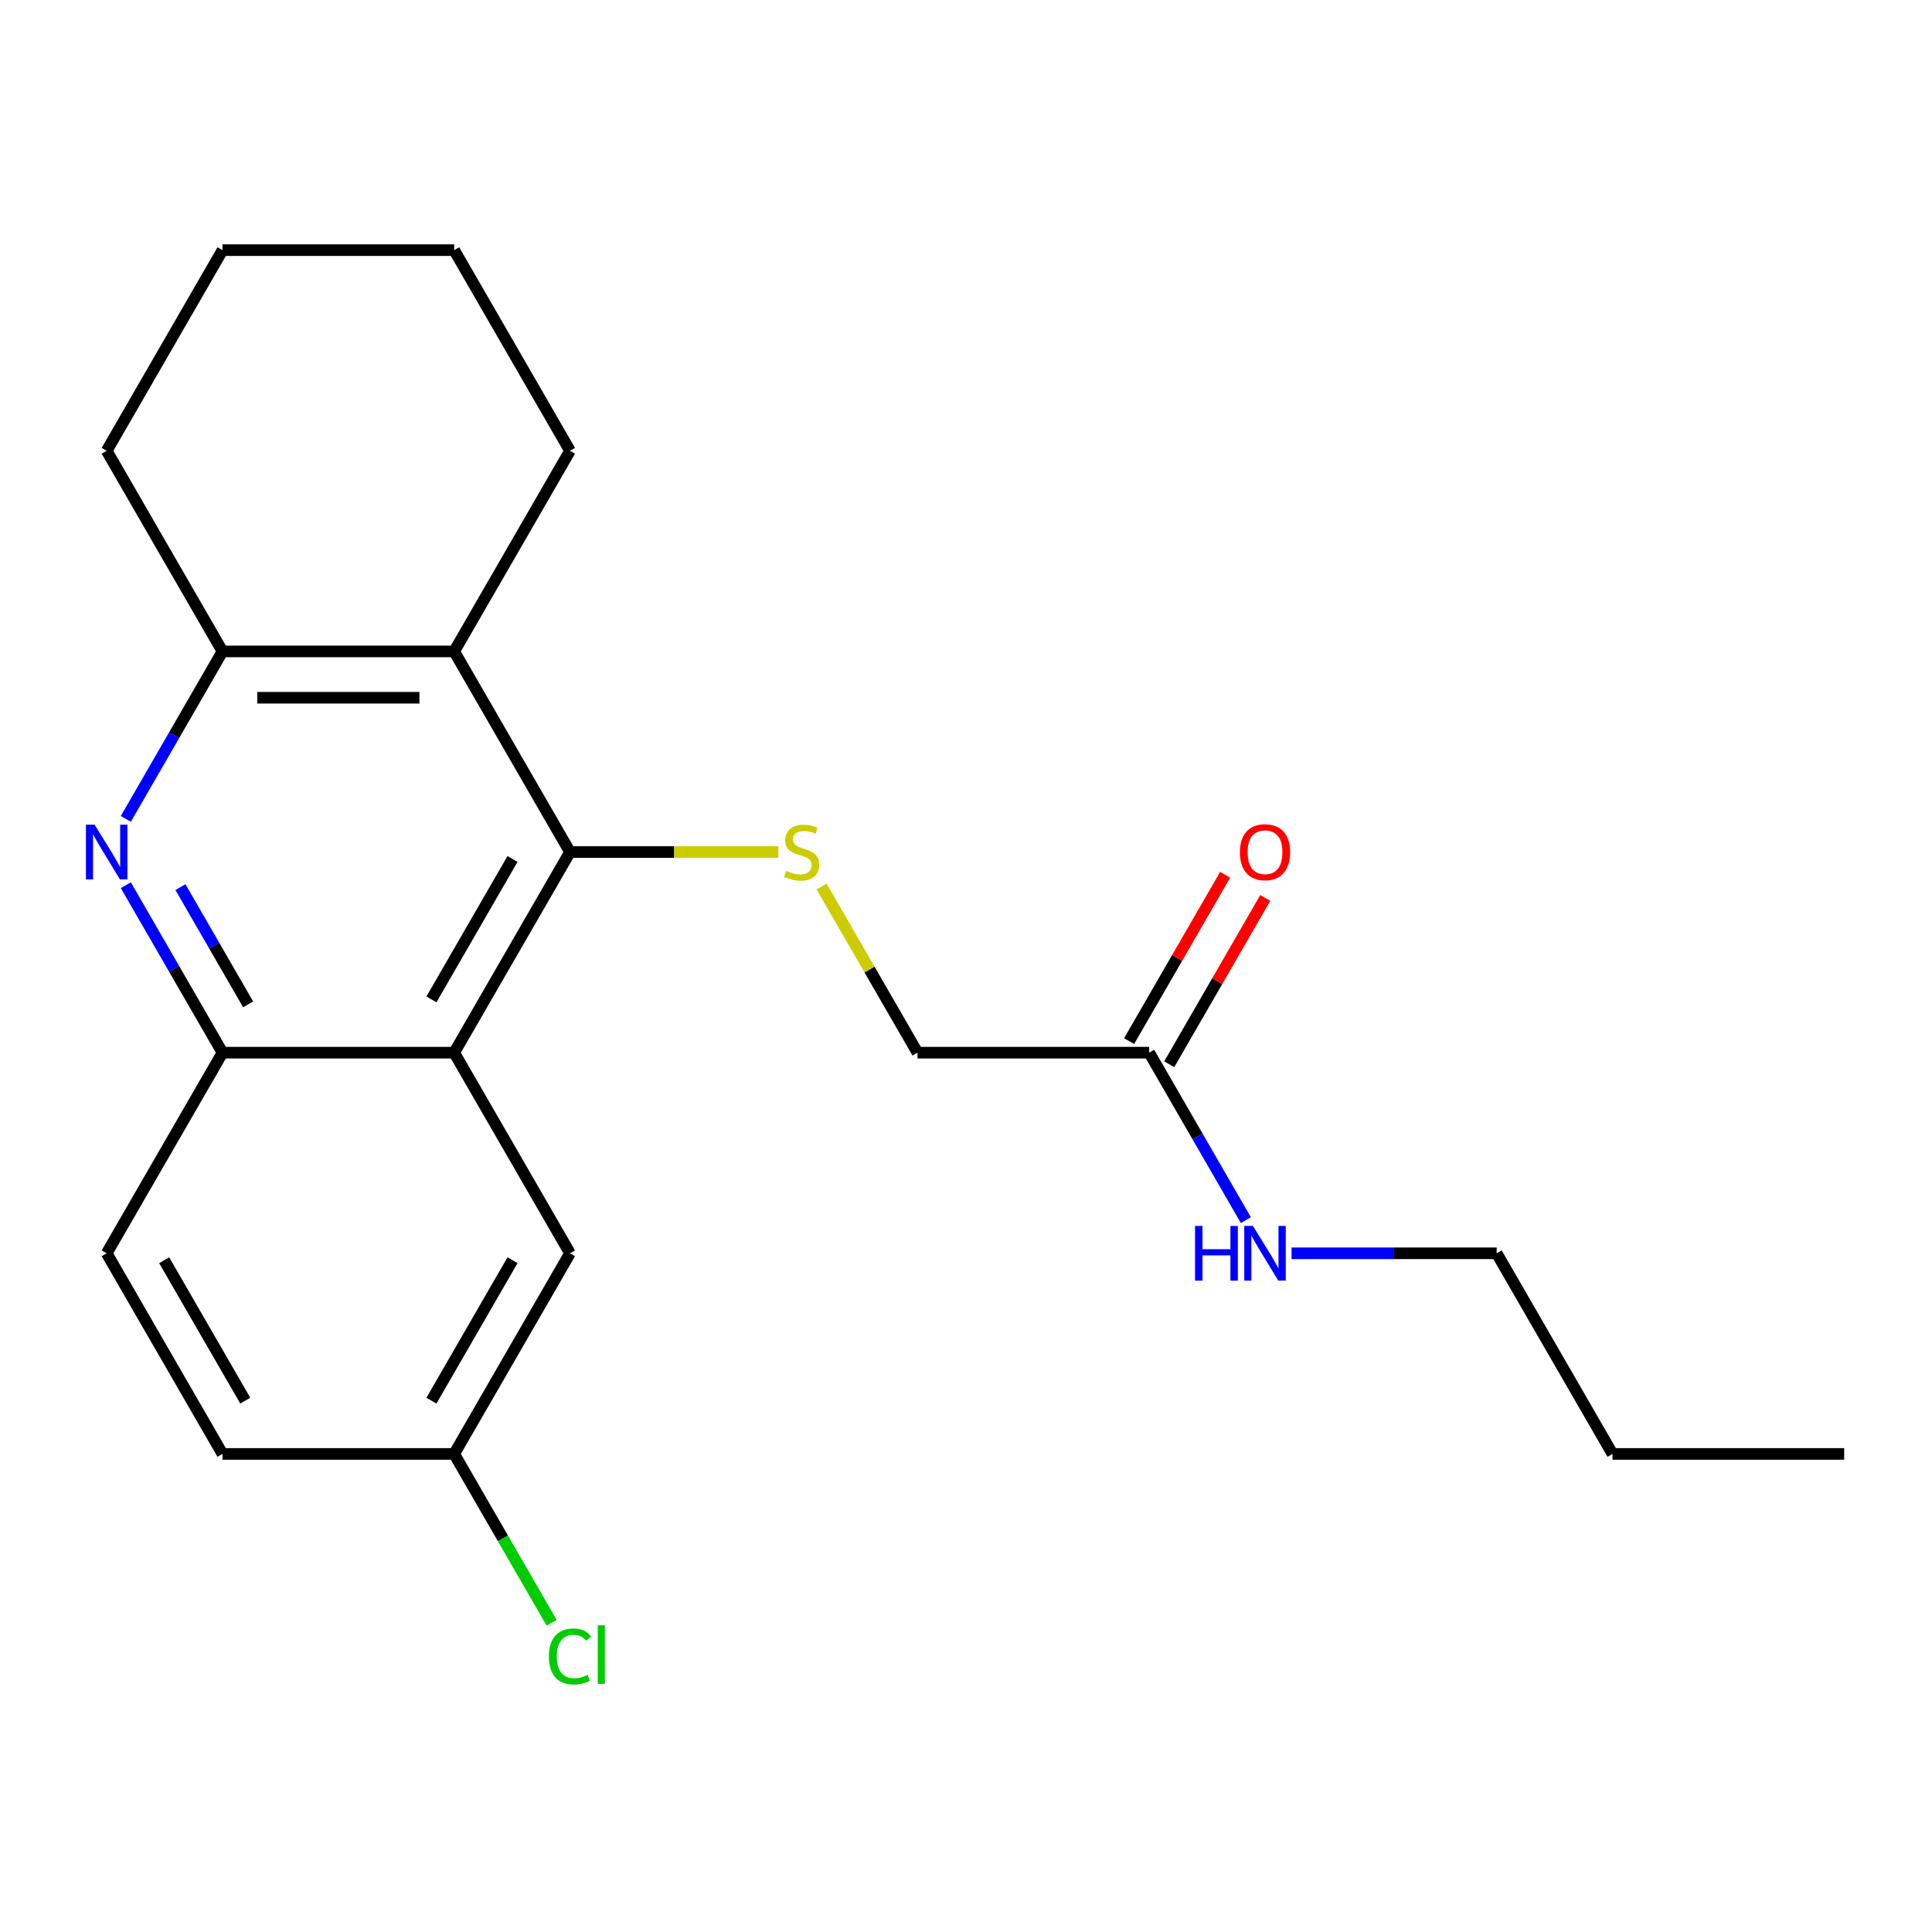 <?xml version='1.0' encoding='iso-8859-1'?>
<svg version='1.1' baseProfile='full'
              xmlns='http://www.w3.org/2000/svg'
                      xmlns:rdkit='http://www.rdkit.org/xml'
                      xmlns:xlink='http://www.w3.org/1999/xlink'
                  xml:space='preserve'
width='1000px' height='1000px' viewBox='0 0 1000 1000'>
<!-- END OF HEADER -->
<rect style='opacity:1.0;fill:#FFFFFF;stroke:none' width='1000' height='1000' x='0' y='0'> </rect>
<path class='bond-0' d='M 295.038,441.014 L 235.083,544.86' style='fill:none;fill-rule:evenodd;stroke:#000000;stroke-width:6px;stroke-linecap:butt;stroke-linejoin:miter;stroke-opacity:1' />
<path class='bond-0' d='M 265.276,444.6 L 223.307,517.292' style='fill:none;fill-rule:evenodd;stroke:#000000;stroke-width:6px;stroke-linecap:butt;stroke-linejoin:miter;stroke-opacity:1' />
<path class='bond-2' d='M 295.038,441.014 L 235.083,337.169' style='fill:none;fill-rule:evenodd;stroke:#000000;stroke-width:6px;stroke-linecap:butt;stroke-linejoin:miter;stroke-opacity:1' />
<path class='bond-5' d='M 295.038,441.014 L 348.954,441.014' style='fill:none;fill-rule:evenodd;stroke:#000000;stroke-width:6px;stroke-linecap:butt;stroke-linejoin:miter;stroke-opacity:1' />
<path class='bond-5' d='M 348.954,441.014 L 402.871,441.014' style='fill:none;fill-rule:evenodd;stroke:#CCCC00;stroke-width:6px;stroke-linecap:butt;stroke-linejoin:miter;stroke-opacity:1' />
<path class='bond-4' d='M 235.083,544.86 L 115.172,544.86' style='fill:none;fill-rule:evenodd;stroke:#000000;stroke-width:6px;stroke-linecap:butt;stroke-linejoin:miter;stroke-opacity:1' />
<path class='bond-7' d='M 235.083,544.86 L 295.038,648.705' style='fill:none;fill-rule:evenodd;stroke:#000000;stroke-width:6px;stroke-linecap:butt;stroke-linejoin:miter;stroke-opacity:1' />
<path class='bond-1' d='M 65.123,423.857 L 90.148,380.513' style='fill:none;fill-rule:evenodd;stroke:#0000FF;stroke-width:6px;stroke-linecap:butt;stroke-linejoin:miter;stroke-opacity:1' />
<path class='bond-1' d='M 90.148,380.513 L 115.172,337.169' style='fill:none;fill-rule:evenodd;stroke:#000000;stroke-width:6px;stroke-linecap:butt;stroke-linejoin:miter;stroke-opacity:1' />
<path class='bond-22' d='M 65.123,458.172 L 90.148,501.516' style='fill:none;fill-rule:evenodd;stroke:#0000FF;stroke-width:6px;stroke-linecap:butt;stroke-linejoin:miter;stroke-opacity:1' />
<path class='bond-22' d='M 90.148,501.516 L 115.172,544.86' style='fill:none;fill-rule:evenodd;stroke:#000000;stroke-width:6px;stroke-linecap:butt;stroke-linejoin:miter;stroke-opacity:1' />
<path class='bond-22' d='M 93.4,459.184 L 110.917,489.525' style='fill:none;fill-rule:evenodd;stroke:#0000FF;stroke-width:6px;stroke-linecap:butt;stroke-linejoin:miter;stroke-opacity:1' />
<path class='bond-22' d='M 110.917,489.525 L 128.434,519.866' style='fill:none;fill-rule:evenodd;stroke:#000000;stroke-width:6px;stroke-linecap:butt;stroke-linejoin:miter;stroke-opacity:1' />
<path class='bond-3' d='M 235.083,337.169 L 115.172,337.169' style='fill:none;fill-rule:evenodd;stroke:#000000;stroke-width:6px;stroke-linecap:butt;stroke-linejoin:miter;stroke-opacity:1' />
<path class='bond-3' d='M 217.096,361.151 L 133.159,361.151' style='fill:none;fill-rule:evenodd;stroke:#000000;stroke-width:6px;stroke-linecap:butt;stroke-linejoin:miter;stroke-opacity:1' />
<path class='bond-15' d='M 235.083,337.169 L 295.038,233.323' style='fill:none;fill-rule:evenodd;stroke:#000000;stroke-width:6px;stroke-linecap:butt;stroke-linejoin:miter;stroke-opacity:1' />
<path class='bond-16' d='M 115.172,337.169 L 55.217,233.323' style='fill:none;fill-rule:evenodd;stroke:#000000;stroke-width:6px;stroke-linecap:butt;stroke-linejoin:miter;stroke-opacity:1' />
<path class='bond-8' d='M 115.172,544.86 L 55.217,648.705' style='fill:none;fill-rule:evenodd;stroke:#000000;stroke-width:6px;stroke-linecap:butt;stroke-linejoin:miter;stroke-opacity:1' />
<path class='bond-10' d='M 425.27,458.892 L 450.087,501.876' style='fill:none;fill-rule:evenodd;stroke:#CCCC00;stroke-width:6px;stroke-linecap:butt;stroke-linejoin:miter;stroke-opacity:1' />
<path class='bond-10' d='M 450.087,501.876 L 474.904,544.86' style='fill:none;fill-rule:evenodd;stroke:#000000;stroke-width:6px;stroke-linecap:butt;stroke-linejoin:miter;stroke-opacity:1' />
<path class='bond-6' d='M 594.814,544.86 L 474.904,544.86' style='fill:none;fill-rule:evenodd;stroke:#000000;stroke-width:6px;stroke-linecap:butt;stroke-linejoin:miter;stroke-opacity:1' />
<path class='bond-9' d='M 605.199,550.855 L 630.05,507.812' style='fill:none;fill-rule:evenodd;stroke:#000000;stroke-width:6px;stroke-linecap:butt;stroke-linejoin:miter;stroke-opacity:1' />
<path class='bond-9' d='M 630.05,507.812 L 654.901,464.768' style='fill:none;fill-rule:evenodd;stroke:#FF0000;stroke-width:6px;stroke-linecap:butt;stroke-linejoin:miter;stroke-opacity:1' />
<path class='bond-9' d='M 584.43,538.864 L 609.281,495.821' style='fill:none;fill-rule:evenodd;stroke:#000000;stroke-width:6px;stroke-linecap:butt;stroke-linejoin:miter;stroke-opacity:1' />
<path class='bond-9' d='M 609.281,495.821 L 634.132,452.777' style='fill:none;fill-rule:evenodd;stroke:#FF0000;stroke-width:6px;stroke-linecap:butt;stroke-linejoin:miter;stroke-opacity:1' />
<path class='bond-11' d='M 594.814,544.86 L 619.839,588.204' style='fill:none;fill-rule:evenodd;stroke:#000000;stroke-width:6px;stroke-linecap:butt;stroke-linejoin:miter;stroke-opacity:1' />
<path class='bond-11' d='M 619.839,588.204 L 644.863,631.548' style='fill:none;fill-rule:evenodd;stroke:#0000FF;stroke-width:6px;stroke-linecap:butt;stroke-linejoin:miter;stroke-opacity:1' />
<path class='bond-12' d='M 295.038,648.705 L 235.083,752.551' style='fill:none;fill-rule:evenodd;stroke:#000000;stroke-width:6px;stroke-linecap:butt;stroke-linejoin:miter;stroke-opacity:1' />
<path class='bond-12' d='M 265.276,652.291 L 223.307,724.983' style='fill:none;fill-rule:evenodd;stroke:#000000;stroke-width:6px;stroke-linecap:butt;stroke-linejoin:miter;stroke-opacity:1' />
<path class='bond-24' d='M 55.217,648.705 L 115.172,752.551' style='fill:none;fill-rule:evenodd;stroke:#000000;stroke-width:6px;stroke-linecap:butt;stroke-linejoin:miter;stroke-opacity:1' />
<path class='bond-24' d='M 84.98,652.291 L 126.948,724.983' style='fill:none;fill-rule:evenodd;stroke:#000000;stroke-width:6px;stroke-linecap:butt;stroke-linejoin:miter;stroke-opacity:1' />
<path class='bond-17' d='M 668.507,648.705 L 721.593,648.705' style='fill:none;fill-rule:evenodd;stroke:#0000FF;stroke-width:6px;stroke-linecap:butt;stroke-linejoin:miter;stroke-opacity:1' />
<path class='bond-17' d='M 721.593,648.705 L 774.68,648.705' style='fill:none;fill-rule:evenodd;stroke:#000000;stroke-width:6px;stroke-linecap:butt;stroke-linejoin:miter;stroke-opacity:1' />
<path class='bond-13' d='M 235.083,752.551 L 115.172,752.551' style='fill:none;fill-rule:evenodd;stroke:#000000;stroke-width:6px;stroke-linecap:butt;stroke-linejoin:miter;stroke-opacity:1' />
<path class='bond-14' d='M 235.083,752.551 L 260.309,796.245' style='fill:none;fill-rule:evenodd;stroke:#000000;stroke-width:6px;stroke-linecap:butt;stroke-linejoin:miter;stroke-opacity:1' />
<path class='bond-14' d='M 260.309,796.245 L 285.536,839.939' style='fill:none;fill-rule:evenodd;stroke:#00CC00;stroke-width:6px;stroke-linecap:butt;stroke-linejoin:miter;stroke-opacity:1' />
<path class='bond-19' d='M 295.038,233.323 L 235.083,129.478' style='fill:none;fill-rule:evenodd;stroke:#000000;stroke-width:6px;stroke-linecap:butt;stroke-linejoin:miter;stroke-opacity:1' />
<path class='bond-23' d='M 55.217,233.323 L 115.172,129.478' style='fill:none;fill-rule:evenodd;stroke:#000000;stroke-width:6px;stroke-linecap:butt;stroke-linejoin:miter;stroke-opacity:1' />
<path class='bond-18' d='M 774.68,648.705 L 834.635,752.551' style='fill:none;fill-rule:evenodd;stroke:#000000;stroke-width:6px;stroke-linecap:butt;stroke-linejoin:miter;stroke-opacity:1' />
<path class='bond-21' d='M 834.635,752.551 L 954.545,752.551' style='fill:none;fill-rule:evenodd;stroke:#000000;stroke-width:6px;stroke-linecap:butt;stroke-linejoin:miter;stroke-opacity:1' />
<path class='bond-20' d='M 235.083,129.478 L 115.172,129.478' style='fill:none;fill-rule:evenodd;stroke:#000000;stroke-width:6px;stroke-linecap:butt;stroke-linejoin:miter;stroke-opacity:1' />
<path  class='atom-2' d='M 48.957 426.854
L 58.237 441.854
Q 59.157 443.334, 60.637 446.014
Q 62.117 448.694, 62.197 448.854
L 62.197 426.854
L 65.957 426.854
L 65.957 455.174
L 62.077 455.174
L 52.117 438.774
Q 50.957 436.854, 49.717 434.654
Q 48.517 432.454, 48.157 431.774
L 48.157 455.174
L 44.477 455.174
L 44.477 426.854
L 48.957 426.854
' fill='#0000FF'/>
<path  class='atom-6' d='M 406.948 450.734
Q 407.268 450.854, 408.588 451.414
Q 409.908 451.974, 411.348 452.334
Q 412.828 452.654, 414.268 452.654
Q 416.948 452.654, 418.508 451.374
Q 420.068 450.054, 420.068 447.774
Q 420.068 446.214, 419.268 445.254
Q 418.508 444.294, 417.308 443.774
Q 416.108 443.254, 414.108 442.654
Q 411.588 441.894, 410.068 441.174
Q 408.588 440.454, 407.508 438.934
Q 406.468 437.414, 406.468 434.854
Q 406.468 431.294, 408.868 429.094
Q 411.308 426.894, 416.108 426.894
Q 419.388 426.894, 423.108 428.454
L 422.188 431.534
Q 418.788 430.134, 416.228 430.134
Q 413.468 430.134, 411.948 431.294
Q 410.428 432.414, 410.468 434.374
Q 410.468 435.894, 411.228 436.814
Q 412.028 437.734, 413.148 438.254
Q 414.308 438.774, 416.228 439.374
Q 418.788 440.174, 420.308 440.974
Q 421.828 441.774, 422.908 443.414
Q 424.028 445.014, 424.028 447.774
Q 424.028 451.694, 421.388 453.814
Q 418.788 455.894, 414.428 455.894
Q 411.908 455.894, 409.988 455.334
Q 408.108 454.814, 405.868 453.894
L 406.948 450.734
' fill='#CCCC00'/>
<path  class='atom-10' d='M 641.769 441.094
Q 641.769 434.294, 645.129 430.494
Q 648.489 426.694, 654.769 426.694
Q 661.049 426.694, 664.409 430.494
Q 667.769 434.294, 667.769 441.094
Q 667.769 447.974, 664.369 451.894
Q 660.969 455.774, 654.769 455.774
Q 648.529 455.774, 645.129 451.894
Q 641.769 448.014, 641.769 441.094
M 654.769 452.574
Q 659.089 452.574, 661.409 449.694
Q 663.769 446.774, 663.769 441.094
Q 663.769 435.534, 661.409 432.734
Q 659.089 429.894, 654.769 429.894
Q 650.449 429.894, 648.089 432.694
Q 645.769 435.494, 645.769 441.094
Q 645.769 446.814, 648.089 449.694
Q 650.449 452.574, 654.769 452.574
' fill='#FF0000'/>
<path  class='atom-12' d='M 618.549 634.545
L 622.389 634.545
L 622.389 646.585
L 636.869 646.585
L 636.869 634.545
L 640.709 634.545
L 640.709 662.865
L 636.869 662.865
L 636.869 649.785
L 622.389 649.785
L 622.389 662.865
L 618.549 662.865
L 618.549 634.545
' fill='#0000FF'/>
<path  class='atom-12' d='M 648.509 634.545
L 657.789 649.545
Q 658.709 651.025, 660.189 653.705
Q 661.669 656.385, 661.749 656.545
L 661.749 634.545
L 665.509 634.545
L 665.509 662.865
L 661.629 662.865
L 651.669 646.465
Q 650.509 644.545, 649.269 642.345
Q 648.069 640.145, 647.709 639.465
L 647.709 662.865
L 644.029 662.865
L 644.029 634.545
L 648.509 634.545
' fill='#0000FF'/>
<path  class='atom-15' d='M 284.118 857.376
Q 284.118 850.336, 287.398 846.656
Q 290.718 842.936, 296.998 842.936
Q 302.838 842.936, 305.958 847.056
L 303.318 849.216
Q 301.038 846.216, 296.998 846.216
Q 292.718 846.216, 290.438 849.096
Q 288.198 851.936, 288.198 857.376
Q 288.198 862.976, 290.518 865.856
Q 292.878 868.736, 297.438 868.736
Q 300.558 868.736, 304.198 866.856
L 305.318 869.856
Q 303.838 870.816, 301.598 871.376
Q 299.358 871.936, 296.878 871.936
Q 290.718 871.936, 287.398 868.176
Q 284.118 864.416, 284.118 857.376
' fill='#00CC00'/>
<path  class='atom-15' d='M 309.398 841.216
L 313.078 841.216
L 313.078 871.576
L 309.398 871.576
L 309.398 841.216
' fill='#00CC00'/>
</svg>
